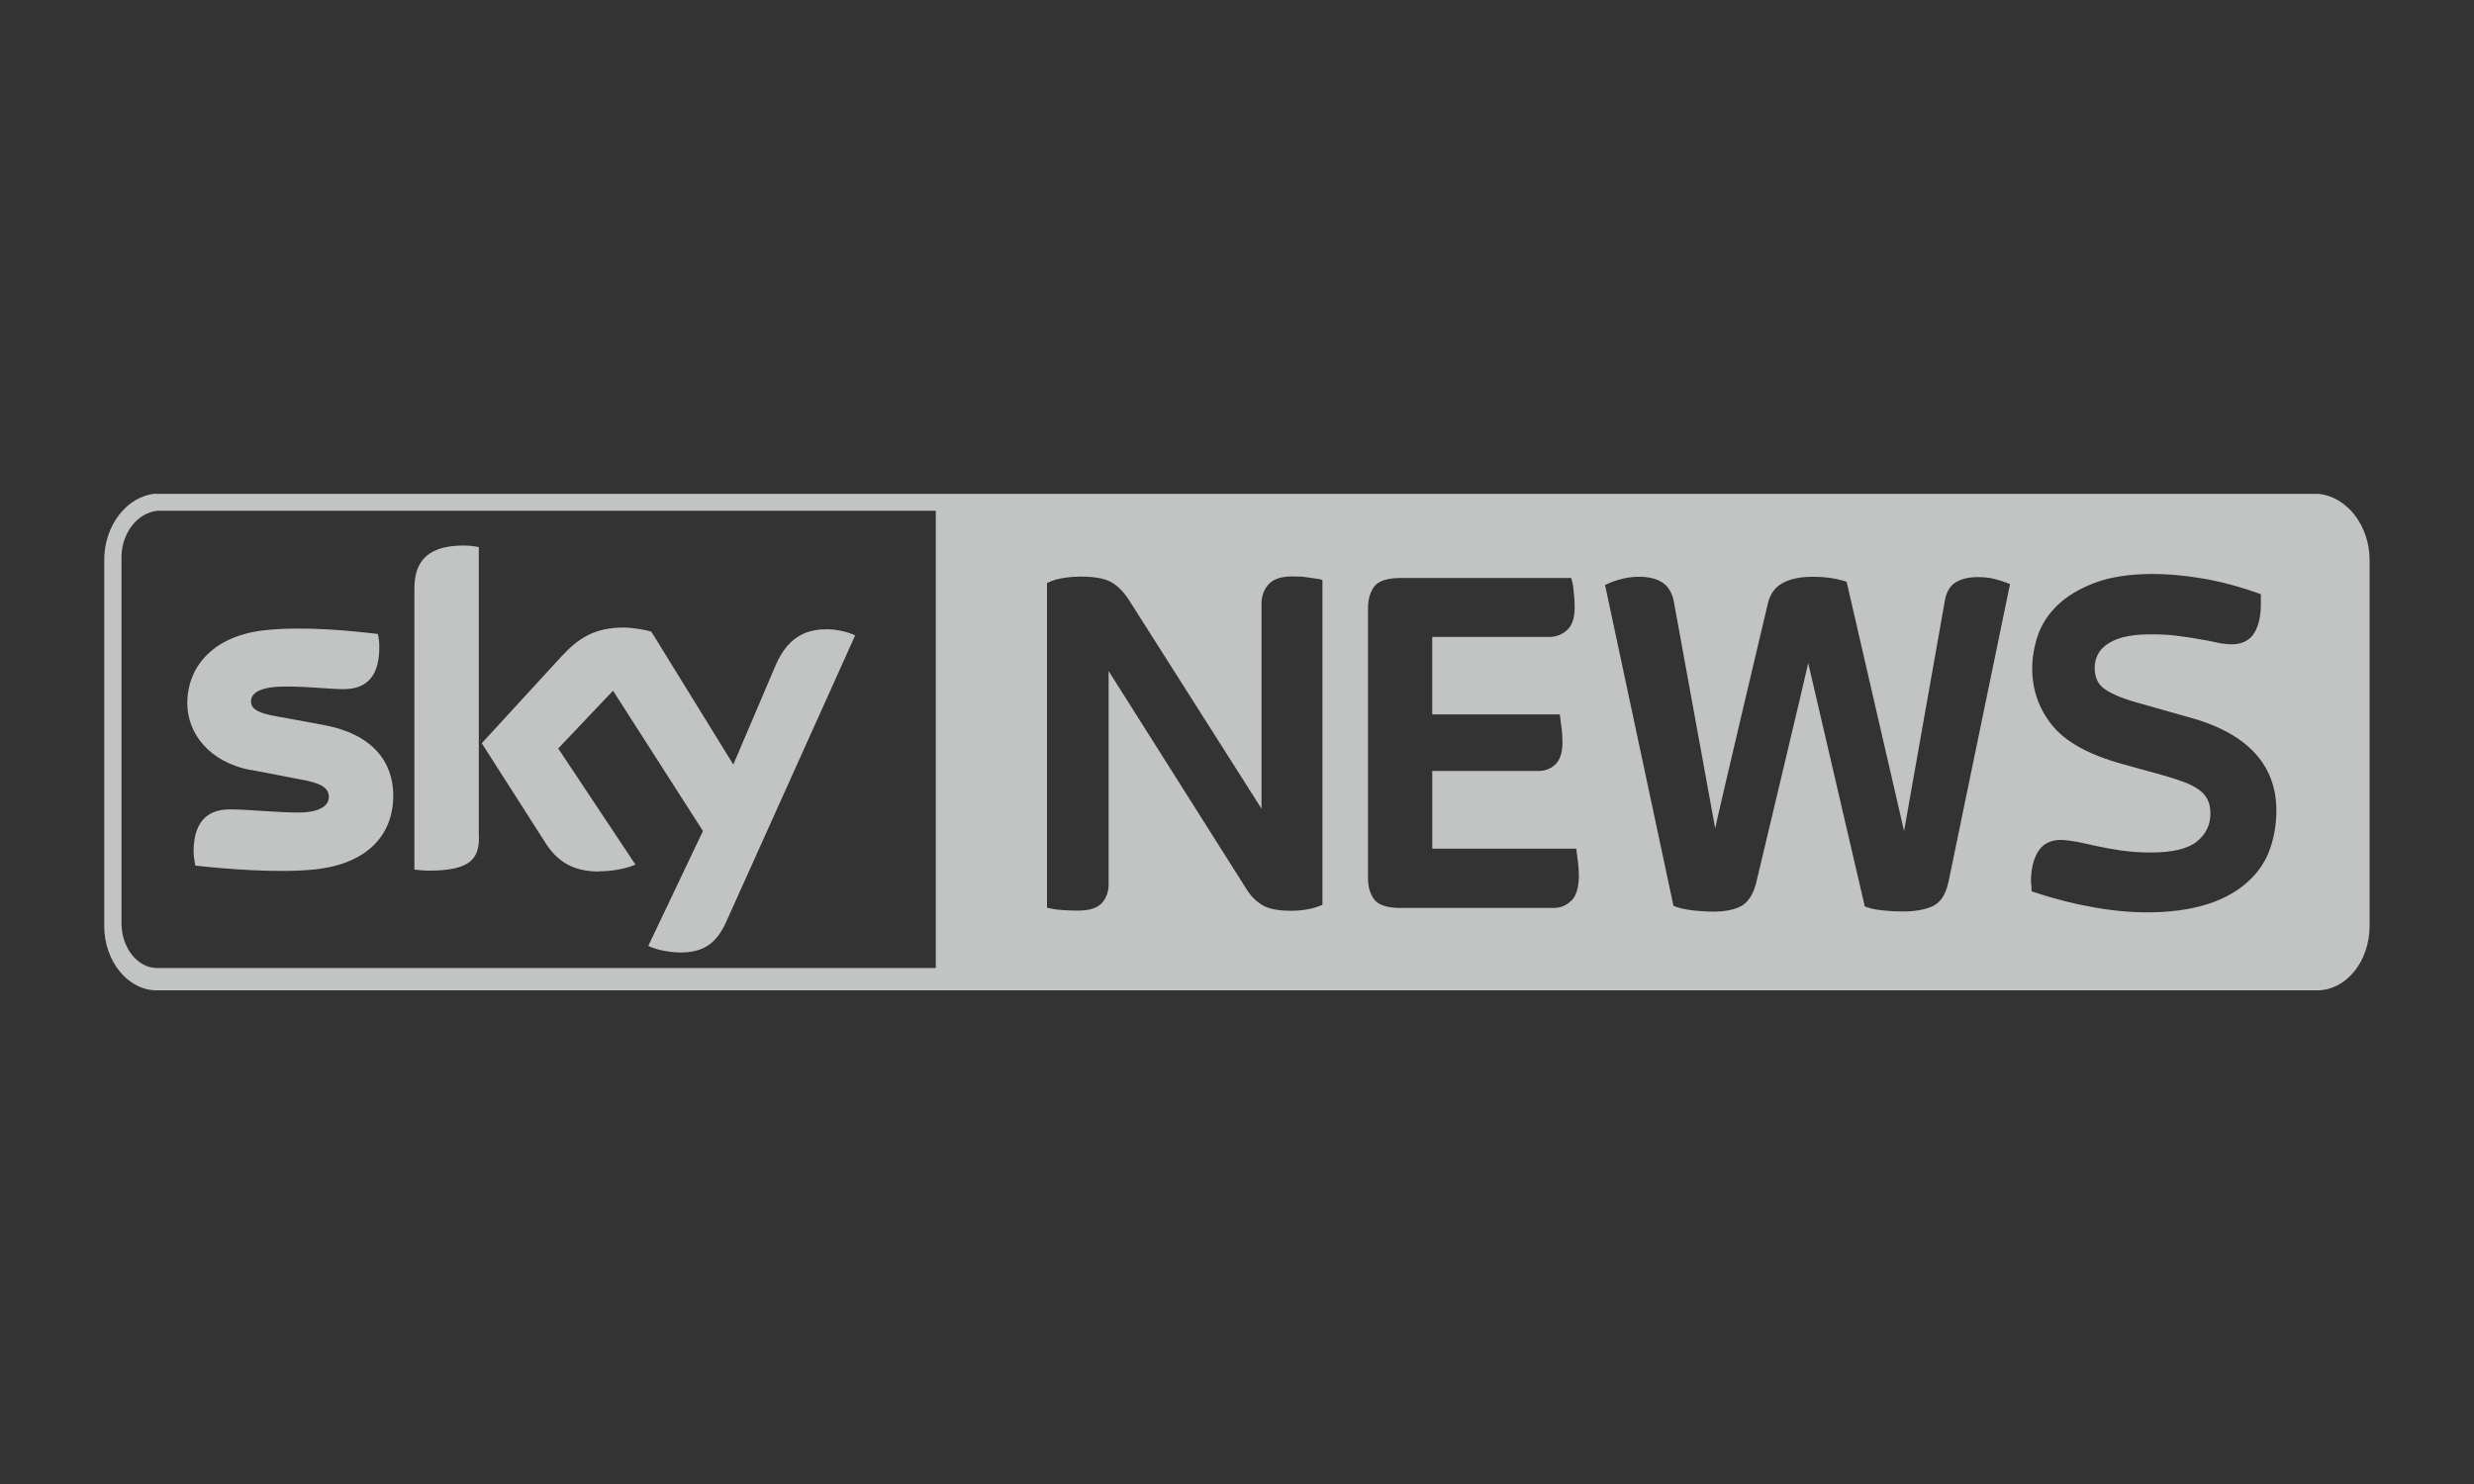 <?xml version="1.0" encoding="UTF-8"?>
<svg id="Layer_1" data-name="Layer 1" xmlns="http://www.w3.org/2000/svg" viewBox="0 0 141.73 85.04">
  <rect x="0" y="0" width="141.73" height="85.04" fill="#333333" stroke="none"/>
  <defs>
    <style>
      .cls-1 {
        fill: #f1f2f2;
        opacity: .75;
        stroke-width: 0px;
      }
    </style>
  </defs>
  <path class="cls-1" d="M132.83,28.3H8.95s-.06-.01-.06-.01c-1.64.16-2.92,1.83-2.92,3.8v20.96c0,2.04,1.36,3.7,3.01,3.7h123.76c1.67,0,3.01-1.66,3.01-3.7v-20.95c0-1.97-1.29-3.64-2.93-3.8h0ZM53.6,55.47H8.99c-1.11,0-2.03-1.16-2.03-2.57v-20.96c0-1.38.9-2.55,2.05-2.67h44.6v26.21ZM75.74,51.86l-.16.06c-.46.18-1.01.27-1.63.27-.74,0-1.28-.11-1.64-.33-.36-.22-.64-.5-.87-.86l-7.93-12.55v12.24c0,.42-.14.78-.39,1.06-.28.3-.72.43-1.39.43-.29,0-.57-.01-.86-.03-.3-.02-.52-.05-.69-.09l-.2-.05v-18.6l.15-.07c.23-.1.52-.18.86-.23.33-.05.64-.07.92-.07.82,0,1.39.11,1.77.33.37.22.68.54.95.94l7.64,12.03v-11.8c.01-.4.14-.76.4-1.05.28-.31.72-.46,1.37-.46.28,0,.55.01.84.05s.51.07.68.1l.2.05v18.62h-.01ZM90.02,51.6c-.28.29-.62.43-1.03.43h-8.73c-.79,0-1.31-.17-1.55-.51-.23-.32-.34-.72-.34-1.21v-15.47c0-.49.12-.89.34-1.21.25-.34.76-.51,1.55-.51h9.75l.05.19c.05.16.08.38.1.65.03.27.05.55.05.82,0,.63-.14,1.06-.44,1.33-.29.26-.63.39-1.03.39h-6.69v4.44h7.31l.1.8c.03.24.05.5.05.78,0,.61-.14,1.03-.4,1.28s-.6.38-.99.38h-6.07v4.45h8.25l.1.8c.03.24.05.5.05.78-.01.66-.15,1.11-.42,1.4h0ZM111.6,50.62c-.15.69-.47,1.14-.95,1.34-.43.18-.99.27-1.64.27-.29,0-.63-.01-1.02-.05-.4-.03-.75-.09-1.03-.19l-.13-.05-3.24-13.94c-.11.54-2.99,12.62-2.99,12.62-.17.66-.47,1.1-.88,1.32-.38.19-.91.3-1.55.3-.31,0-.68-.02-1.09-.06-.43-.05-.78-.11-1.07-.22l-.14-.05-3.92-18.39.18-.08c.22-.1.47-.19.76-.26.3-.08.64-.13,1.02-.13.49,0,.92.09,1.26.29.37.21.61.58.72,1.13l2.37,13c.1-.57,3.02-12.9,3.02-12.9.13-.56.44-.97.92-1.2.44-.22,1-.32,1.67-.32s1.24.08,1.78.24l.14.05,3.29,14.28c.01-.08,2.34-13.22,2.34-13.22.09-.5.31-.87.67-1.06.32-.18.72-.27,1.21-.27.35,0,.66.03.94.1.28.07.52.15.71.22l.2.08-3.54,17.14h0ZM129.98,48.82c-.29.72-.75,1.34-1.37,1.85-.61.51-1.39.92-2.31,1.19-.91.27-2.02.42-3.29.42-.94,0-1.98-.09-3.08-.29-1.1-.19-2.24-.48-3.38-.86l-.17-.06v-.18c0-.06,0-.11-.01-.16-.01-.07-.02-.15-.02-.24,0-.66.13-1.21.38-1.65.28-.47.72-.71,1.33-.71.26,0,.57.05.94.11l1.15.25c.43.09.9.18,1.4.25.56.08,1.12.11,1.69.11,1.24,0,2.13-.22,2.64-.65.51-.42.75-.95.75-1.59,0-.32-.06-.58-.17-.8s-.28-.41-.49-.56c-.23-.16-.51-.31-.84-.43-.34-.13-.75-.26-1.2-.39l-2.35-.65c-1.91-.53-3.25-1.27-4.01-2.21-.77-.95-1.15-2.05-1.15-3.27,0-.61.11-1.25.32-1.88.22-.65.61-1.24,1.15-1.76.54-.51,1.25-.94,2.14-1.27.87-.33,1.99-.5,3.31-.5.88,0,1.84.09,2.85.26,1,.17,2.07.45,3.16.84l.17.06v.57c0,.69-.13,1.24-.37,1.64-.26.43-.7.66-1.29.66-.26,0-.56-.03-.86-.1-.29-.07-.62-.13-.99-.19-.36-.07-.78-.13-1.25-.19-.46-.07-.99-.09-1.56-.09-.63,0-1.17.06-1.59.17-.4.11-.72.26-.97.45-.23.18-.4.38-.49.6-.1.22-.15.45-.15.68,0,.55.17.94.54,1.21.4.3,1.14.61,2.21.89l2.5.71c3.42.89,5.16,2.71,5.16,5.4-.01.86-.15,1.66-.44,2.37M14.39,44.12l2.86.55c1.05.19,1.59.43,1.59,1,0,.43-.41.89-1.76.89-1.23,0-2.87-.18-3.91-.18s-2.08.46-2.08,2.43c0,.24.05.55.1.79,1.49.17,4.66.45,6.85.22,3.01-.32,4.49-1.98,4.49-4.23,0-1.95-1.21-3.54-4.01-4.05l-2.72-.5c-.87-.16-1.42-.35-1.42-.85s.57-.85,1.96-.85,2.56.15,3.34.15c1.01,0,2.05-.42,2.05-2.39,0-.26-.02-.5-.08-.77-1.49-.18-4.21-.46-6.45-.22-2.96.31-4.47,2.07-4.47,4.19,0,1.74,1.28,3.38,3.65,3.83M27.43,47.98v-16.63c-.29-.06-.59-.09-.88-.09-2.4,0-2.81,1.27-2.81,2.49v16.08c.26.03.54.06.85.06,2.37,0,2.85-.7,2.85-1.91M34.3,49.93c.95,0,1.75-.22,2.1-.39l-4.42-6.65,3.14-3.31,5.15,8.04-3.13,6.58c.31.16.95.35,1.76.38,1.38.02,2.13-.5,2.69-1.73l7.4-16.44c-.31-.16-.98-.34-1.54-.35-.95-.01-2.23.18-3.04,2.12l-2.4,5.63-4.7-7.62c-.3-.09-1.05-.23-1.59-.23-1.65,0-2.59.61-3.55,1.65l-4.57,4.98,3.68,5.76c.69,1.05,1.59,1.59,3.03,1.59"/>
</svg>